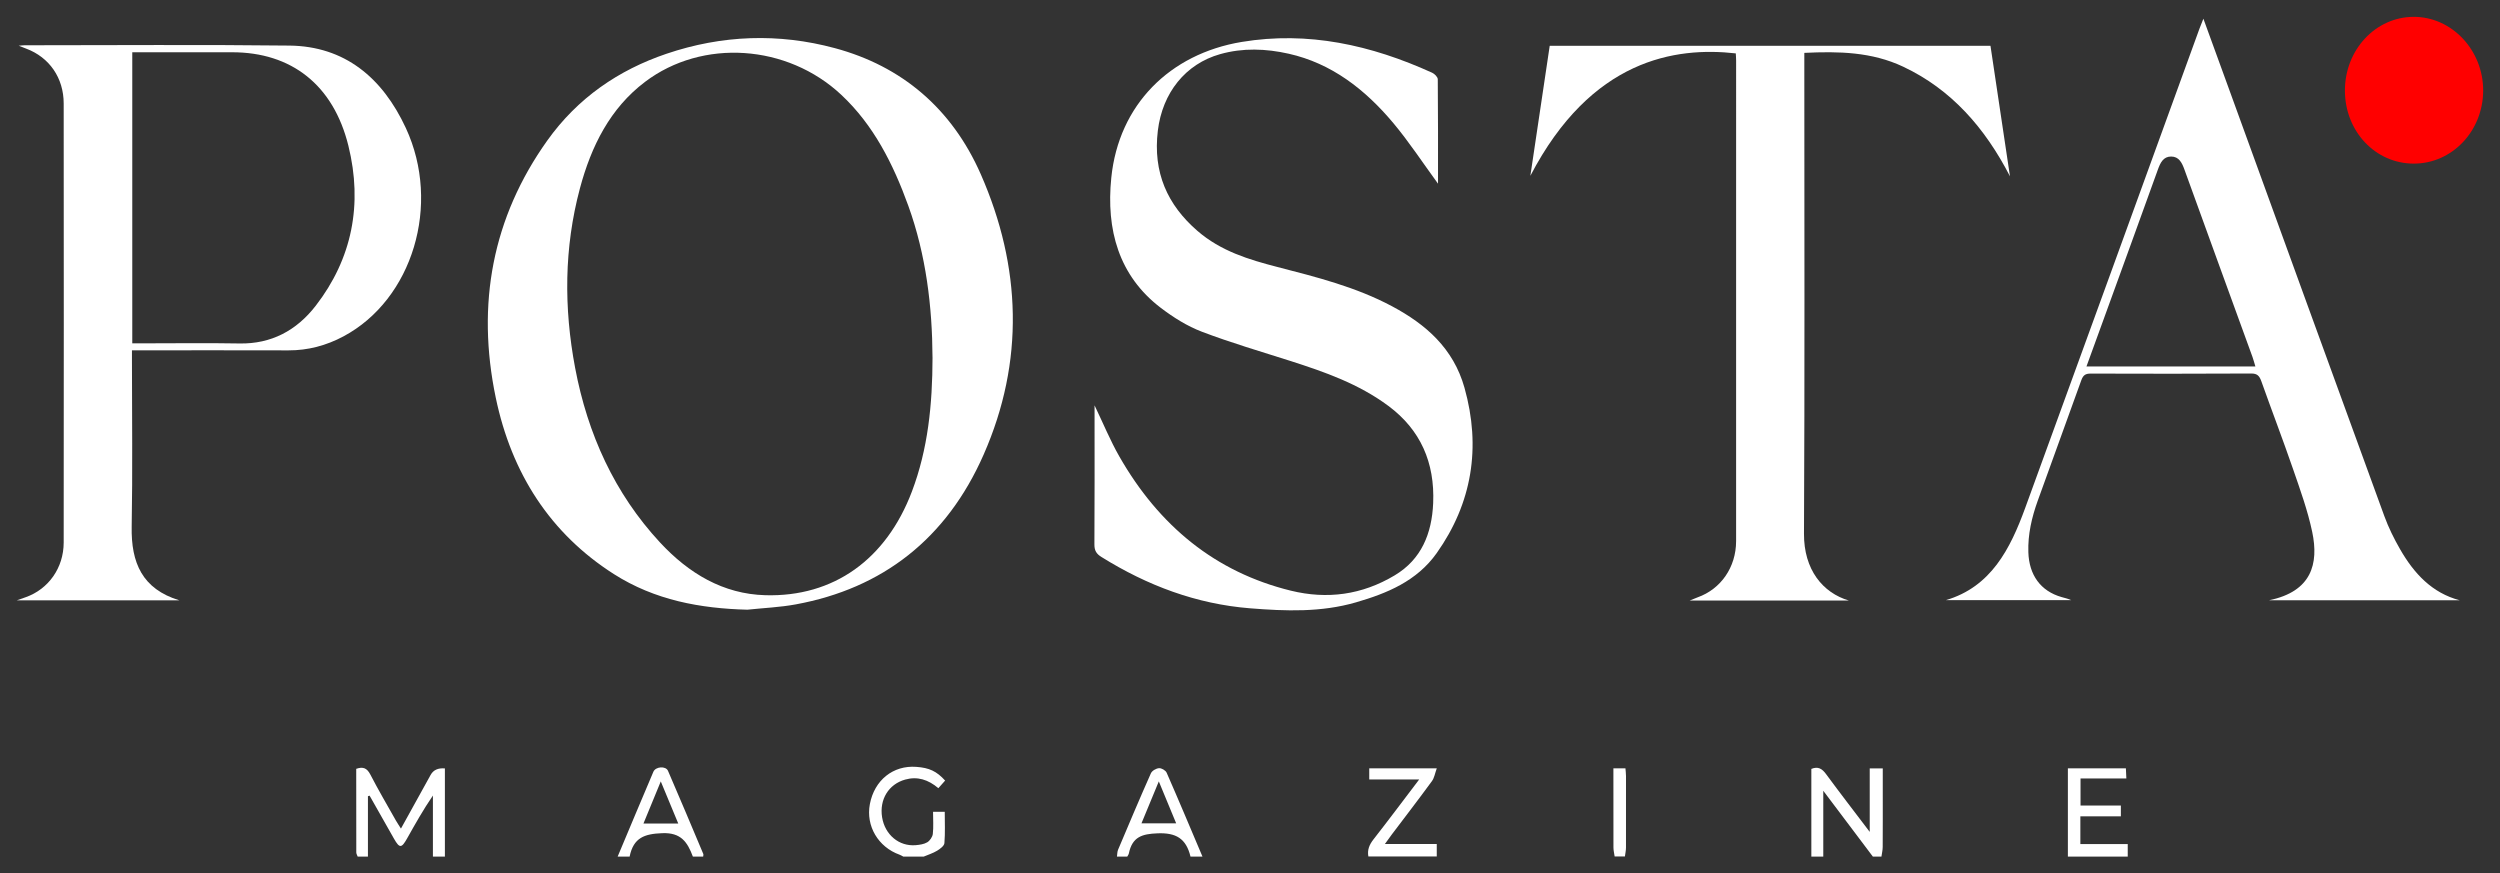 <?xml version="1.0" encoding="UTF-8"?> <svg xmlns="http://www.w3.org/2000/svg" viewBox="6027.461 5063.025 148.384 51.844"><rect x="6027.461" y="5063.025" width="148.384" height="51.844" fill="#333333" stroke="none"/><path fill="white" stroke="none" fill-opacity="1" stroke-width="1" stroke-opacity="1" font-size-adjust="none" id="tSvgb994ddf51b" title="Path 25" d="M 6048.69 5113.867 C 6048.661 5113.785 6048.608 5113.702 6048.608 5113.62 C 6048.603 5111.974 6048.604 5110.326 6048.604 5108.658 C 6048.996 5108.522 6049.234 5108.597 6049.44 5108.992 C 6049.918 5109.918 6050.445 5110.814 6050.955 5111.72 C 6051.039 5111.869 6051.136 5112.008 6051.259 5112.204 C 6051.867 5111.105 6052.445 5110.06 6053.023 5109.015 C 6053.184 5108.725 6053.465 5108.598 6053.867 5108.634 C 6053.867 5110.378 6053.867 5112.123 6053.867 5113.867 C 6053.63 5113.867 6053.393 5113.867 6053.156 5113.867 C 6053.156 5112.66 6053.156 5111.452 6053.156 5110.244 C 6052.583 5111.079 6052.104 5111.936 6051.623 5112.791 C 6051.29 5113.382 6051.175 5113.384 6050.84 5112.795 C 6050.358 5111.948 6049.879 5111.097 6049.398 5110.25 C 6049.365 5110.261 6049.332 5110.273 6049.299 5110.284 C 6049.299 5111.479 6049.299 5112.673 6049.299 5113.867C 6049.096 5113.867 6048.893 5113.867 6048.69 5113.867Z"></path><path fill="white" stroke="none" fill-opacity="1" stroke-width="1" stroke-opacity="1" font-size-adjust="none" id="tSvg43afbd5219" title="Path 26" d="M 6134.971 5113.869 C 6134.971 5112.133 6134.971 5110.398 6134.971 5108.662 C 6135.371 5108.499 6135.608 5108.649 6135.844 5108.97 C 6136.662 5110.082 6137.506 5111.174 6138.436 5112.401 C 6138.436 5111.145 6138.436 5109.888 6138.436 5108.632 C 6138.694 5108.632 6138.952 5108.632 6139.21 5108.632 C 6139.21 5109.075 6139.21 5109.519 6139.21 5109.963 C 6139.21 5111.073 6139.214 5112.183 6139.206 5113.294 C 6139.206 5113.485 6139.157 5113.678 6139.131 5113.869 C 6138.961 5113.869 6138.792 5113.869 6138.623 5113.869 C 6137.672 5112.607 6136.722 5111.345 6135.679 5109.96 C 6135.679 5111.263 6135.679 5112.566 6135.679 5113.869 C 6135.442 5113.869 6135.205 5113.869 6134.968 5113.869C 6134.969 5113.869 6134.97 5113.869 6134.971 5113.869Z"></path><path fill="white" stroke="none" fill-opacity="1" stroke-width="1" stroke-opacity="1" font-size-adjust="none" id="tSvg182668034cb" title="Path 27" d="M 6150.197 5113.866 C 6150.197 5112.119 6150.197 5110.373 6150.197 5108.627 C 6151.344 5108.627 6152.492 5108.627 6153.64 5108.627 C 6153.65 5108.82 6153.658 5108.994 6153.668 5109.231 C 6152.761 5109.231 6151.854 5109.231 6150.948 5109.231 C 6150.948 5109.766 6150.948 5110.302 6150.948 5110.837 C 6151.746 5110.837 6152.544 5110.837 6153.342 5110.837 C 6153.342 5111.051 6153.342 5111.265 6153.342 5111.479 C 6152.54 5111.479 6151.739 5111.479 6150.938 5111.479 C 6150.938 5112.027 6150.938 5112.575 6150.938 5113.123 C 6151.875 5113.123 6152.812 5113.123 6153.75 5113.123 C 6153.75 5113.371 6153.75 5113.618 6153.75 5113.866C 6152.565 5113.866 6151.381 5113.866 6150.197 5113.866Z"></path><path fill="white" stroke="none" fill-opacity="1" stroke-width="1" stroke-opacity="1" font-size-adjust="none" id="tSvgf482a23978" title="Path 28" d="M 6108.679 5113.863 C 6108.605 5113.463 6108.741 5113.154 6108.985 5112.841 C 6109.878 5111.699 6110.747 5110.536 6111.695 5109.289 C 6110.707 5109.289 6109.719 5109.289 6108.731 5109.289 C 6108.731 5109.068 6108.731 5108.847 6108.731 5108.627 C 6110.067 5108.627 6111.403 5108.627 6112.739 5108.627 C 6112.634 5108.915 6112.594 5109.194 6112.451 5109.388 C 6111.665 5110.463 6110.853 5111.518 6110.051 5112.579 C 6109.939 5112.729 6109.832 5112.883 6109.66 5113.119 C 6110.686 5113.119 6111.712 5113.119 6112.738 5113.119 C 6112.738 5113.366 6112.738 5113.614 6112.738 5113.861 C 6111.385 5113.861 6110.031 5113.861 6108.678 5113.861C 6108.678 5113.862 6108.679 5113.862 6108.679 5113.863Z"></path><path fill="white" stroke="none" fill-opacity="1" stroke-width="1" stroke-opacity="1" font-size-adjust="none" id="tSvg8ed5d681c2" title="Path 29" d="M 6064.12 5113.869 C 6064.825 5112.19 6065.527 5110.508 6066.241 5108.833 C 6066.375 5108.518 6066.977 5108.475 6067.109 5108.776 C 6067.82 5110.415 6068.51 5112.064 6069.204 5113.71 C 6069.222 5113.753 6069.198 5113.816 6069.196 5113.869 C 6068.993 5113.869 6068.789 5113.869 6068.586 5113.869 C 6068.26 5112.995 6067.874 5112.432 6066.765 5112.477 C 6065.712 5112.518 6065.058 5112.741 6064.831 5113.869C 6064.594 5113.869 6064.357 5113.869 6064.12 5113.869Z M 6067.717 5111.903 C 6067.363 5111.051 6067.044 5110.279 6066.681 5109.405 C 6066.316 5110.291 6065.993 5111.074 6065.653 5111.903C 6066.341 5111.903 6067.029 5111.903 6067.717 5111.903Z"></path><path fill="white" stroke="none" fill-opacity="1" stroke-width="1" stroke-opacity="1" font-size-adjust="none" id="tSvg107a6ebc61c" title="Path 30" d="M 6093.757 5113.869 C 6093.778 5113.732 6093.77 5113.584 6093.821 5113.463 C 6094.462 5111.946 6095.102 5110.428 6095.77 5108.925 C 6095.839 5108.769 6096.083 5108.631 6096.253 5108.619 C 6096.402 5108.609 6096.644 5108.748 6096.706 5108.889 C 6097.43 5110.54 6098.128 5112.207 6098.833 5113.869 C 6098.596 5113.869 6098.359 5113.869 6098.122 5113.869 C 6097.86 5112.779 6097.248 5112.443 6096.164 5112.486 C 6095.254 5112.522 6094.666 5112.689 6094.462 5113.682 C 6094.448 5113.748 6094.399 5113.807 6094.367 5113.869C 6094.164 5113.869 6093.961 5113.869 6093.757 5113.869Z M 6097.271 5111.894 C 6096.917 5111.04 6096.596 5110.261 6096.241 5109.404 C 6095.884 5110.267 6095.559 5111.053 6095.211 5111.894C 6095.897 5111.894 6096.584 5111.894 6097.271 5111.894Z"></path><path fill="white" stroke="none" fill-opacity="1" stroke-width="1" stroke-opacity="1" font-size-adjust="none" id="tSvg2fbc5077ac" title="Path 31" d="M 6081.071 5113.865 C 6080.998 5113.827 6080.926 5113.78 6080.849 5113.753 C 6079.582 5113.299 6078.846 5112.048 6079.09 5110.754 C 6079.358 5109.331 6080.47 5108.439 6081.847 5108.541 C 6082.617 5108.597 6083.049 5108.796 6083.558 5109.355 C 6083.429 5109.501 6083.298 5109.647 6083.156 5109.807 C 6082.557 5109.298 6081.914 5109.093 6081.189 5109.295 C 6080.201 5109.57 6079.647 5110.482 6079.817 5111.535 C 6079.985 5112.571 6080.822 5113.272 6081.812 5113.189 C 6082.045 5113.168 6082.298 5113.135 6082.495 5113.019 C 6082.649 5112.927 6082.805 5112.705 6082.827 5112.524 C 6082.875 5112.102 6082.841 5111.669 6082.841 5111.209 C 6083.073 5111.209 6083.304 5111.209 6083.535 5111.209 C 6083.535 5111.827 6083.566 5112.452 6083.515 5113.069 C 6083.501 5113.235 6083.253 5113.415 6083.077 5113.521 C 6082.832 5113.669 6082.554 5113.754 6082.29 5113.866 C 6081.884 5113.866 6081.479 5113.866 6081.073 5113.866C 6081.072 5113.866 6081.072 5113.865 6081.071 5113.865Z"></path><path fill="white" stroke="none" fill-opacity="1" stroke-width="1" stroke-opacity="1" font-size-adjust="none" id="tSvga588248de5" title="Path 32" d="M 6123.296 5113.859 C 6123.272 5113.684 6123.226 5113.509 6123.225 5113.335 C 6123.219 5111.778 6123.222 5110.221 6123.222 5108.627 C 6123.46 5108.627 6123.699 5108.627 6123.937 5108.627 C 6123.948 5108.774 6123.969 5108.929 6123.97 5109.084 C 6123.973 5110.5 6123.974 5111.916 6123.969 5113.333 C 6123.969 5113.509 6123.927 5113.684 6123.905 5113.86 C 6123.702 5113.86 6123.499 5113.86 6123.296 5113.86C 6123.296 5113.86 6123.296 5113.859 6123.296 5113.859Z"></path><path fill="white" stroke="none" fill-opacity="1" stroke-width="1" stroke-opacity="1" font-size-adjust="none" id="tSvg15d3146a27a" title="Path 33" d="M 6071.828 5099.213 C 6069.024 5099.141 6066.327 5098.648 6063.898 5097.1 C 6060.132 5094.698 6057.824 5091.133 6056.884 5086.62 C 6055.728 5081.072 6056.688 5075.935 6059.941 5071.371 C 6061.749 5068.834 6064.177 5067.179 6067.019 5066.216 C 6070.316 5065.1 6073.671 5064.98 6077.016 5065.883 C 6080.974 5066.95 6083.956 5069.453 6085.678 5073.376 C 6088.081 5078.853 6088.275 5084.48 6085.845 5090.004 C 6083.642 5095.013 6079.835 5097.951 6074.696 5098.897 C 6073.752 5099.071 6072.785 5099.11 6071.829 5099.212C 6071.829 5099.212 6071.828 5099.213 6071.828 5099.213Z M 6082.809 5084.246 C 6082.794 5081.23 6082.431 5078.171 6081.372 5075.237 C 6080.474 5072.753 6079.312 5070.447 6077.395 5068.653 C 6074.19 5065.651 6069.156 5065.301 6065.743 5067.886 C 6063.68 5069.447 6062.555 5071.687 6061.88 5074.211 C 6060.94 5077.731 6060.924 5081.296 6061.596 5084.856 C 6062.341 5088.804 6063.947 5092.321 6066.629 5095.215 C 6068.342 5097.064 6070.388 5098.284 6072.884 5098.353 C 6076.942 5098.467 6080.059 5096.229 6081.586 5092.199 C 6082.539 5089.681 6082.806 5087.039 6082.81 5084.246C 6082.81 5084.246 6082.809 5084.246 6082.809 5084.246Z"></path><path fill="white" stroke="none" fill-opacity="1" stroke-width="1" stroke-opacity="1" font-size-adjust="none" id="tSvg342bb9a00d" title="Path 34" d="M 6112.812 5073.927 C 6111.905 5072.686 6111.095 5071.447 6110.158 5070.328 C 6108.477 5068.322 6106.484 5066.781 6103.948 5066.213 C 6102.597 5065.91 6101.236 5065.857 6099.883 5066.238 C 6097.821 5066.818 6096.454 5068.536 6096.183 5070.78 C 6095.883 5073.257 6096.749 5075.183 6098.531 5076.727 C 6099.922 5077.932 6101.582 5078.433 6103.281 5078.872 C 6105.605 5079.473 6107.938 5080.056 6110.097 5081.21 C 6112.08 5082.271 6113.724 5083.692 6114.383 5086.038 C 6115.38 5089.585 6114.829 5092.893 6112.737 5095.85 C 6111.554 5097.522 6109.777 5098.244 6107.949 5098.775 C 6105.882 5099.376 6103.775 5099.3 6101.658 5099.13 C 6098.477 5098.876 6095.568 5097.786 6092.836 5096.084 C 6092.542 5095.901 6092.415 5095.713 6092.418 5095.335 C 6092.435 5092.769 6092.427 5090.202 6092.427 5087.635 C 6092.427 5087.482 6092.427 5087.328 6092.427 5087.085 C 6092.942 5088.157 6093.358 5089.172 6093.893 5090.11 C 6096.253 5094.242 6099.604 5096.985 6104.076 5098.083 C 6106.232 5098.612 6108.297 5098.338 6110.245 5097.172 C 6111.825 5096.227 6112.447 5094.697 6112.525 5092.887 C 6112.628 5090.475 6111.768 5088.533 6109.874 5087.123 C 6108.102 5085.805 6106.088 5085.102 6104.05 5084.449 C 6102.292 5083.887 6100.519 5083.37 6098.792 5082.712 C 6097.931 5082.384 6097.108 5081.868 6096.36 5081.299 C 6093.863 5079.396 6093.106 5076.665 6093.42 5073.575 C 6093.861 5069.234 6096.899 5066.224 6101.154 5065.515 C 6105.096 5064.859 6108.842 5065.697 6112.462 5067.341 C 6112.605 5067.405 6112.796 5067.594 6112.798 5067.728 C 6112.819 5069.785 6112.812 5071.842 6112.812 5073.924C 6112.812 5073.925 6112.812 5073.926 6112.812 5073.927Z"></path><path fill="white" stroke="none" fill-opacity="1" stroke-width="1" stroke-opacity="1" font-size-adjust="none" id="tSvgd59e762d02" title="Path 35" d="M 6028.462 5098.656 C 6028.718 5098.567 6028.856 5098.518 6028.992 5098.469 C 6030.336 5097.994 6031.239 5096.732 6031.241 5095.23 C 6031.25 5086.543 6031.249 5077.857 6031.241 5069.17 C 6031.241 5067.643 6030.385 5066.426 6029.021 5065.914 C 6028.9 5065.869 6028.781 5065.82 6028.573 5065.738 C 6028.754 5065.724 6028.838 5065.712 6028.921 5065.712 C 6034.165 5065.712 6039.409 5065.668 6044.653 5065.731 C 6047.904 5065.771 6050.155 5067.616 6051.55 5070.625 C 6053.66 5075.173 6051.944 5080.802 6047.849 5082.989 C 6046.822 5083.537 6045.739 5083.824 6044.582 5083.821 C 6041.655 5083.812 6038.729 5083.818 6035.803 5083.818 C 6035.654 5083.818 6035.504 5083.818 6035.293 5083.818 C 6035.293 5084.022 6035.293 5084.226 6035.293 5084.43 C 6035.293 5087.715 6035.337 5091 6035.277 5094.283 C 6035.237 5096.429 6035.901 5097.983 6038.107 5098.657 C 6034.892 5098.657 6031.677 5098.657 6028.462 5098.657C 6028.462 5098.657 6028.462 5098.656 6028.462 5098.656Z M 6035.31 5083.404 C 6035.518 5083.404 6035.684 5083.404 6035.849 5083.404 C 6037.794 5083.404 6039.74 5083.376 6041.685 5083.411 C 6043.549 5083.444 6045.055 5082.654 6046.203 5081.169 C 6048.363 5078.373 6048.997 5075.152 6048.14 5071.679 C 6047.246 5068.059 6044.753 5066.127 6041.241 5066.127 C 6039.448 5066.127 6037.655 5066.127 6035.862 5066.127 C 6035.684 5066.127 6035.505 5066.127 6035.312 5066.127 C 6035.312 5071.886 6035.312 5077.645 6035.312 5083.404C 6035.311 5083.404 6035.311 5083.404 6035.31 5083.404Z"></path><path fill="white" stroke="none" fill-opacity="1" stroke-width="1" stroke-opacity="1" font-size-adjust="none" id="tSvgc031516caf" title="Path 36" d="M 6137.208 5098.67 C 6134.054 5098.67 6130.901 5098.67 6127.747 5098.67 C 6127.977 5098.577 6128.098 5098.522 6128.22 5098.479 C 6129.599 5097.99 6130.504 5096.693 6130.505 5095.145 C 6130.51 5085.632 6130.508 5076.12 6130.506 5066.607 C 6130.506 5066.468 6130.493 5066.328 6130.486 5066.194 C 6126.909 5065.791 6121.903 5066.53 6118.293 5073.461 C 6118.675 5070.895 6119.056 5068.33 6119.442 5065.744 C 6128.162 5065.744 6136.883 5065.744 6145.603 5065.744 C 6145.989 5068.327 6146.375 5070.908 6146.76 5073.49 C 6145.273 5070.609 6143.282 5068.333 6140.423 5066.984 C 6138.557 5066.104 6136.6 5066.065 6134.554 5066.163 C 6134.554 5066.409 6134.554 5066.636 6134.554 5066.863 C 6134.554 5076.143 6134.582 5085.422 6134.534 5094.702 C 6134.523 5096.834 6135.642 5098.21 6137.206 5098.672C 6137.206 5098.671 6137.207 5098.671 6137.208 5098.67Z"></path><path fill="white" stroke="none" fill-opacity="1" stroke-width="1" stroke-opacity="1" font-size-adjust="none" id="tSvg7113c17120" title="Path 37" d="M 6162.147 5098.65 C 6164.662 5098.132 6165.098 5096.49 6164.699 5094.596 C 6164.432 5093.33 6163.989 5092.101 6163.566 5090.878 C 6162.964 5089.131 6162.302 5087.407 6161.684 5085.666 C 6161.569 5085.341 6161.444 5085.193 6161.083 5085.194 C 6157.903 5085.213 6154.721 5085.209 6151.541 5085.199 C 6151.243 5085.199 6151.103 5085.292 6150.994 5085.594 C 6150.14 5087.987 6149.258 5090.369 6148.402 5092.762 C 6148.054 5093.737 6147.817 5094.739 6147.851 5095.8 C 6147.893 5097.156 6148.581 5098.107 6149.816 5098.461 C 6150.01 5098.516 6150.206 5098.559 6150.4 5098.647 C 6147.917 5098.647 6145.434 5098.647 6142.952 5098.647 C 6145.631 5097.86 6146.773 5095.615 6147.665 5093.17 C 6151.124 5083.695 6154.56 5074.21 6158.006 5064.729 C 6158.064 5064.568 6158.13 5064.411 6158.24 5064.135 C 6158.732 5065.486 6159.185 5066.725 6159.635 5067.966 C 6162.747 5076.531 6165.855 5085.098 6168.98 5093.658 C 6169.228 5094.339 6169.554 5094.996 6169.913 5095.621 C 6170.743 5097.07 6171.817 5098.222 6173.448 5098.651 C 6169.681 5098.651 6165.914 5098.651 6162.148 5098.651C 6162.147 5098.65 6162.147 5098.65 6162.147 5098.65Z M 6161.326 5084.776 C 6161.263 5084.567 6161.215 5084.38 6161.15 5084.2 C 6159.805 5080.498 6158.455 5076.797 6157.116 5073.092 C 6156.967 5072.677 6156.784 5072.316 6156.325 5072.316 C 6155.863 5072.316 6155.686 5072.682 6155.537 5073.095 C 6154.468 5076.067 6153.386 5079.036 6152.308 5082.006 C 6151.976 5082.919 6151.644 5083.832 6151.3 5084.776C 6154.642 5084.776 6157.984 5084.776 6161.326 5084.776Z"></path><path fill="#FF0000" stroke="none" fill-opacity="1" stroke-width="1" stroke-opacity="1" font-size-adjust="none" id="tSvgf68661eed7" title="Path 38" d="M 6170.728 5072.736 C 6168.448 5072.736 6166.64 5070.82 6166.64 5068.398 C 6166.64 5065.985 6168.455 5064.035 6170.712 5064.025 C 6172.981 5064.015 6174.855 5066.002 6174.846 5068.408C 6174.836 5070.807 6173.002 5072.736 6170.728 5072.736Z"></path><defs> </defs></svg> 
